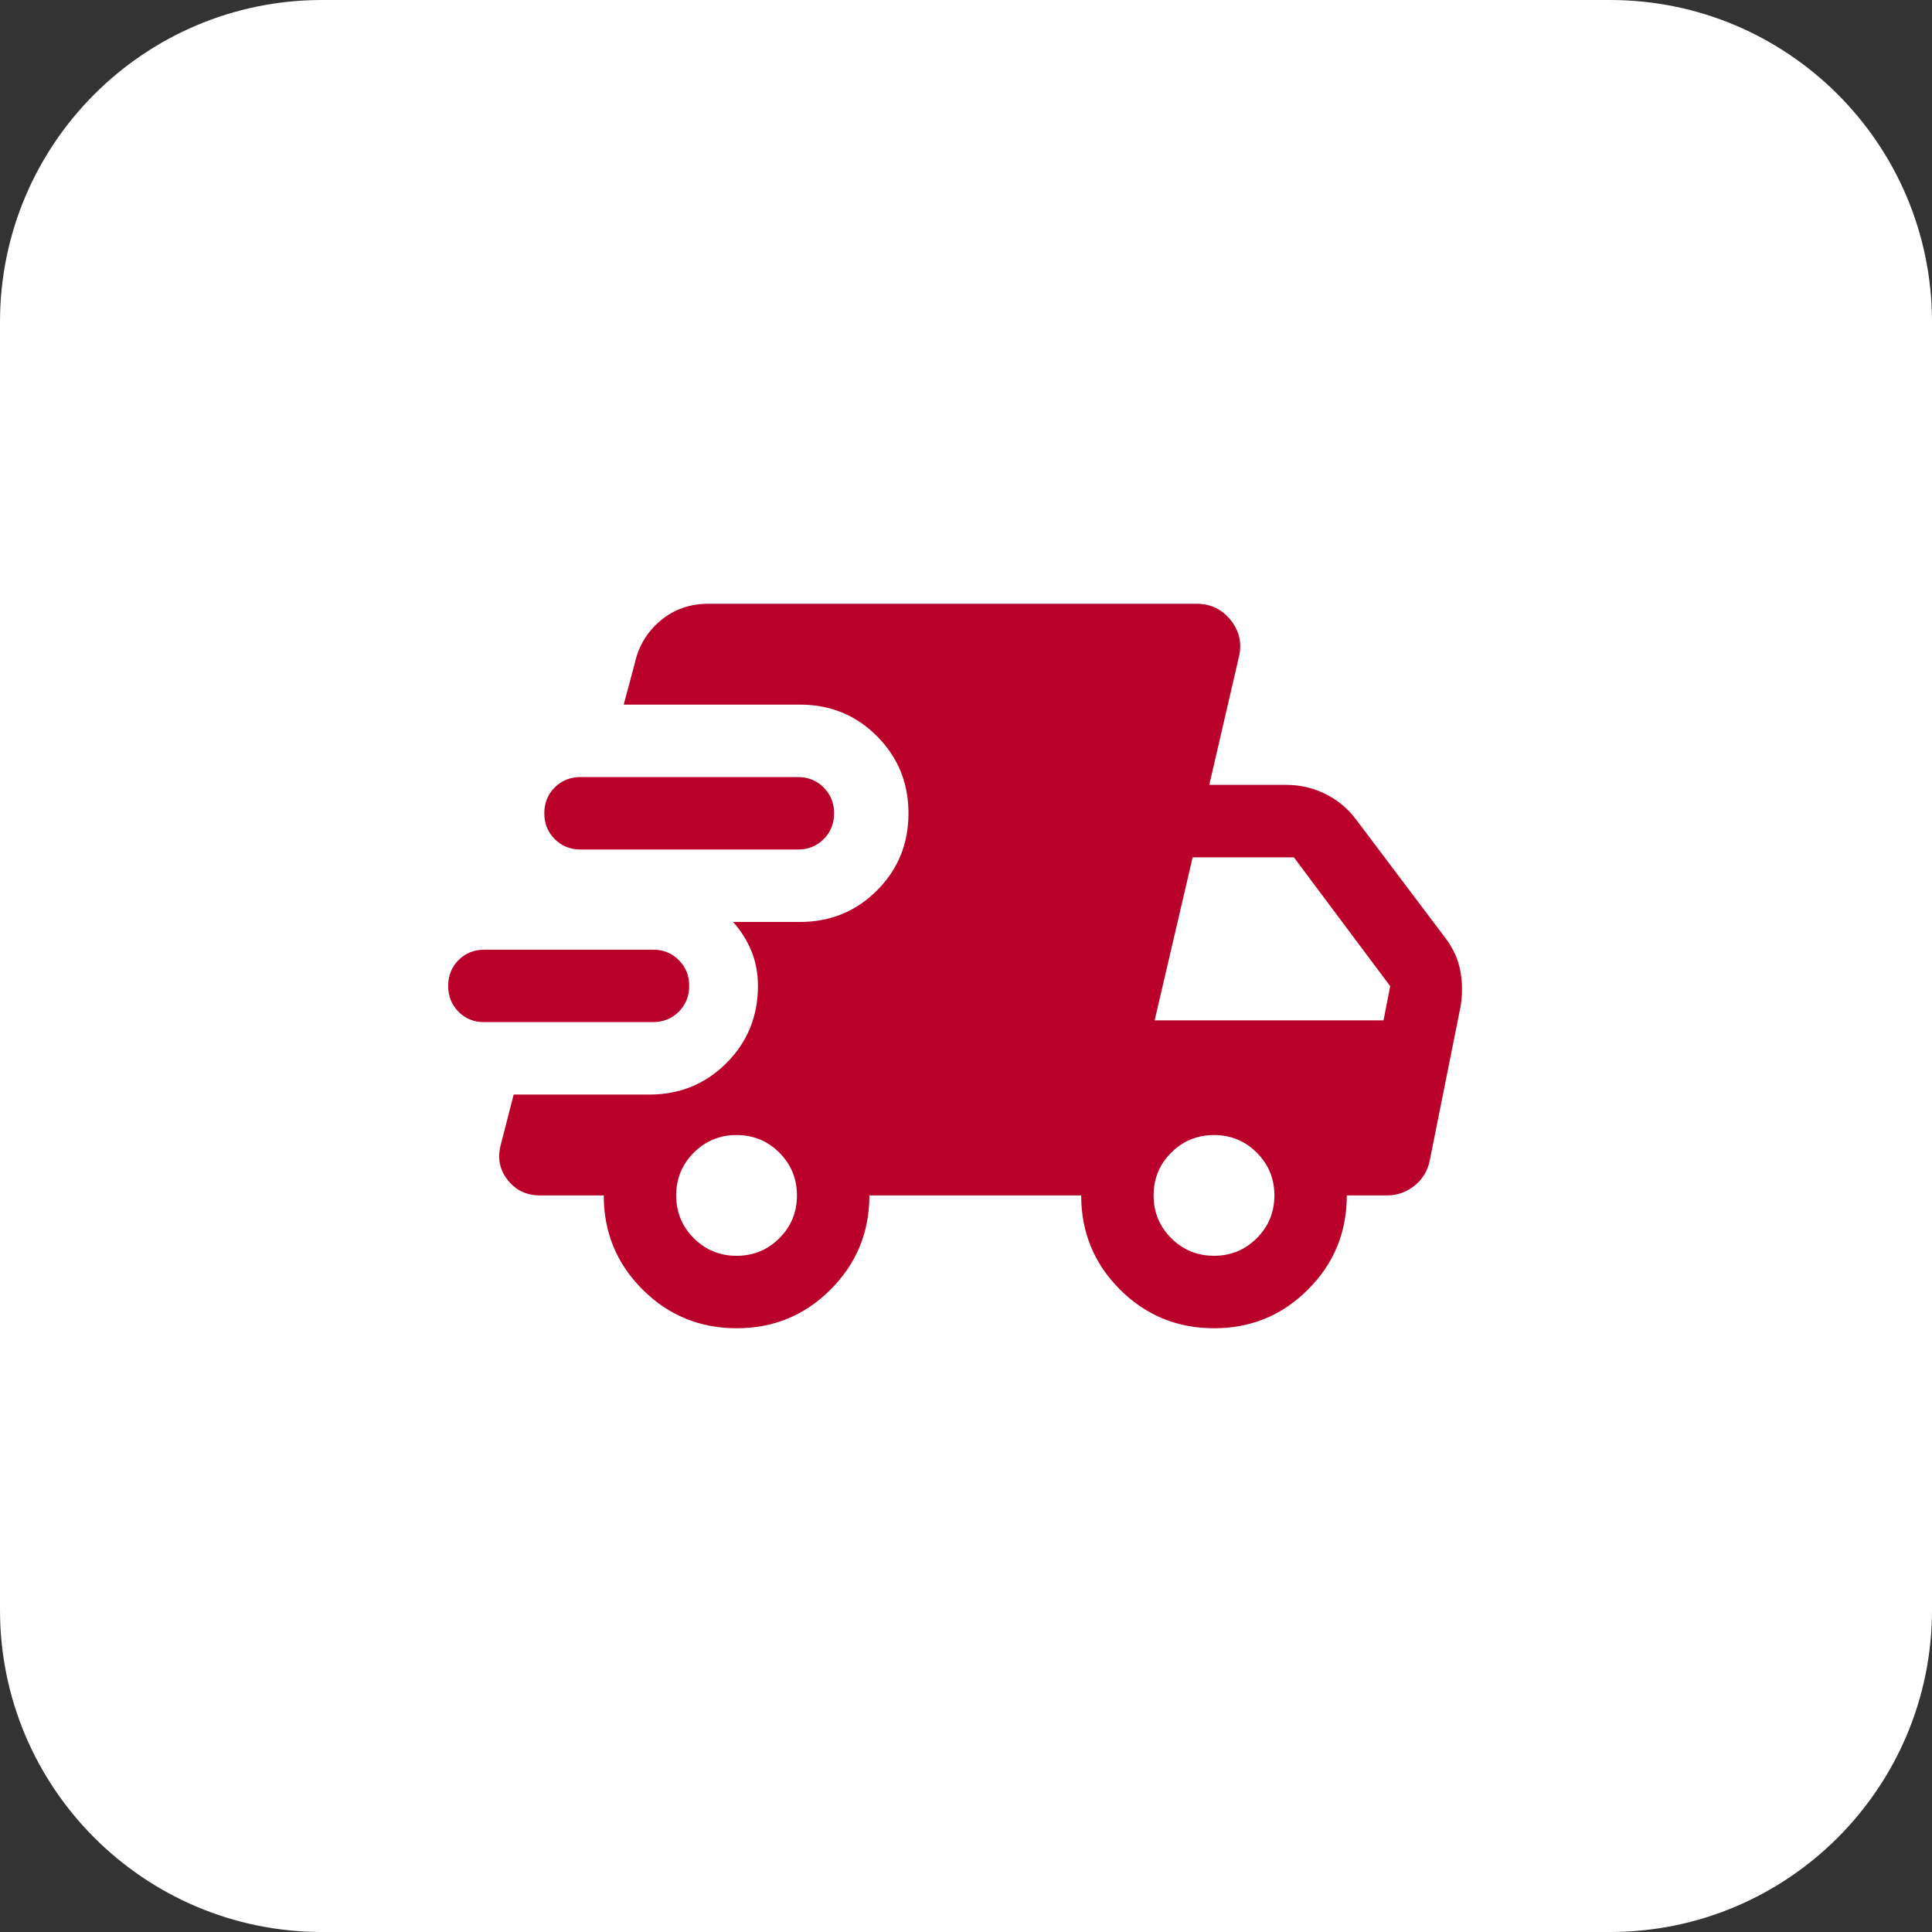 <svg width="48" height="48" viewBox="0 0 48 48" fill="none" xmlns="http://www.w3.org/2000/svg">
<rect x="0" y="0" width="48" height="48" fill="#333333" stroke="none"/>
<path d="M0 8C0 3.582 3.582 0 8 0H40C44.418 0 48 3.582 48 8V40C48 44.418 44.418 48 40 48H8C3.582 48 0 44.418 0 40V8Z" fill="white"/>
<path d="M12.023 25.394C11.771 25.394 11.56 25.308 11.39 25.135C11.22 24.962 11.135 24.748 11.135 24.494C11.135 24.238 11.221 24.025 11.393 23.852C11.566 23.68 11.78 23.594 12.034 23.594H16.223C16.478 23.594 16.692 23.68 16.864 23.853C17.037 24.025 17.123 24.239 17.123 24.494C17.123 24.749 17.037 24.963 16.864 25.136C16.692 25.308 16.478 25.394 16.223 25.394H12.023ZM18.302 33C17.385 33 16.606 32.679 15.964 32.038C15.321 31.396 15 30.617 15 29.7H13.419C13.086 29.7 12.819 29.575 12.619 29.325C12.419 29.075 12.357 28.791 12.434 28.472L12.762 27.194H16.133C16.889 27.194 17.527 26.933 18.049 26.411C18.57 25.889 18.831 25.25 18.831 24.494C18.831 24.18 18.776 23.89 18.666 23.623C18.556 23.358 18.405 23.118 18.212 22.906H19.872C20.628 22.906 21.267 22.645 21.788 22.123C22.31 21.601 22.571 20.963 22.571 20.207C22.571 19.451 22.31 18.812 21.788 18.29C21.267 17.767 20.628 17.506 19.872 17.506H15.496L15.769 16.486C15.865 16.049 16.081 15.692 16.415 15.415C16.748 15.139 17.144 15 17.601 15H29.723C30.077 15 30.362 15.137 30.579 15.41C30.796 15.683 30.862 15.99 30.778 16.332L30.044 19.5H31.961C32.305 19.5 32.63 19.577 32.938 19.73C33.245 19.884 33.498 20.097 33.697 20.368L35.901 23.292C36.098 23.549 36.224 23.823 36.28 24.114C36.336 24.406 36.338 24.706 36.286 25.015L35.522 28.832C35.47 29.089 35.343 29.298 35.142 29.459C34.941 29.62 34.712 29.7 34.456 29.7H33.461C33.461 30.615 33.141 31.394 32.499 32.036C31.858 32.679 31.079 33 30.163 33C29.247 33 28.467 32.679 27.825 32.038C27.183 31.396 26.862 30.617 26.862 29.7H21.6C21.6 30.615 21.279 31.394 20.638 32.036C19.997 32.679 19.218 33 18.302 33ZM14.423 21.106C14.168 21.106 13.954 21.02 13.782 20.847C13.609 20.675 13.523 20.461 13.523 20.206C13.523 19.951 13.609 19.737 13.782 19.564C13.954 19.392 14.168 19.306 14.423 19.306H19.823C20.078 19.306 20.292 19.392 20.464 19.565C20.637 19.738 20.723 19.951 20.723 20.206C20.723 20.462 20.637 20.675 20.464 20.848C20.292 21.02 20.078 21.106 19.823 21.106H14.423ZM18.3 31.2C18.717 31.2 19.071 31.054 19.363 30.763C19.654 30.471 19.8 30.117 19.8 29.7C19.8 29.283 19.654 28.929 19.363 28.637C19.071 28.346 18.717 28.2 18.3 28.2C17.883 28.2 17.529 28.346 17.237 28.637C16.946 28.929 16.8 29.283 16.8 29.7C16.8 30.117 16.946 30.471 17.237 30.763C17.529 31.054 17.883 31.2 18.3 31.2ZM30.162 31.2C30.578 31.2 30.933 31.054 31.224 30.763C31.516 30.471 31.662 30.117 31.662 29.7C31.662 29.283 31.516 28.929 31.224 28.637C30.933 28.346 30.578 28.2 30.162 28.2C29.745 28.2 29.39 28.346 29.099 28.637C28.807 28.929 28.661 29.283 28.661 29.7C28.661 30.117 28.807 30.471 29.099 30.763C29.39 31.054 29.745 31.2 30.162 31.2ZM28.687 25.35H34.373L34.539 24.501L32.146 21.3H29.631L28.687 25.35Z" fill="#BA012A"/>
</svg>
